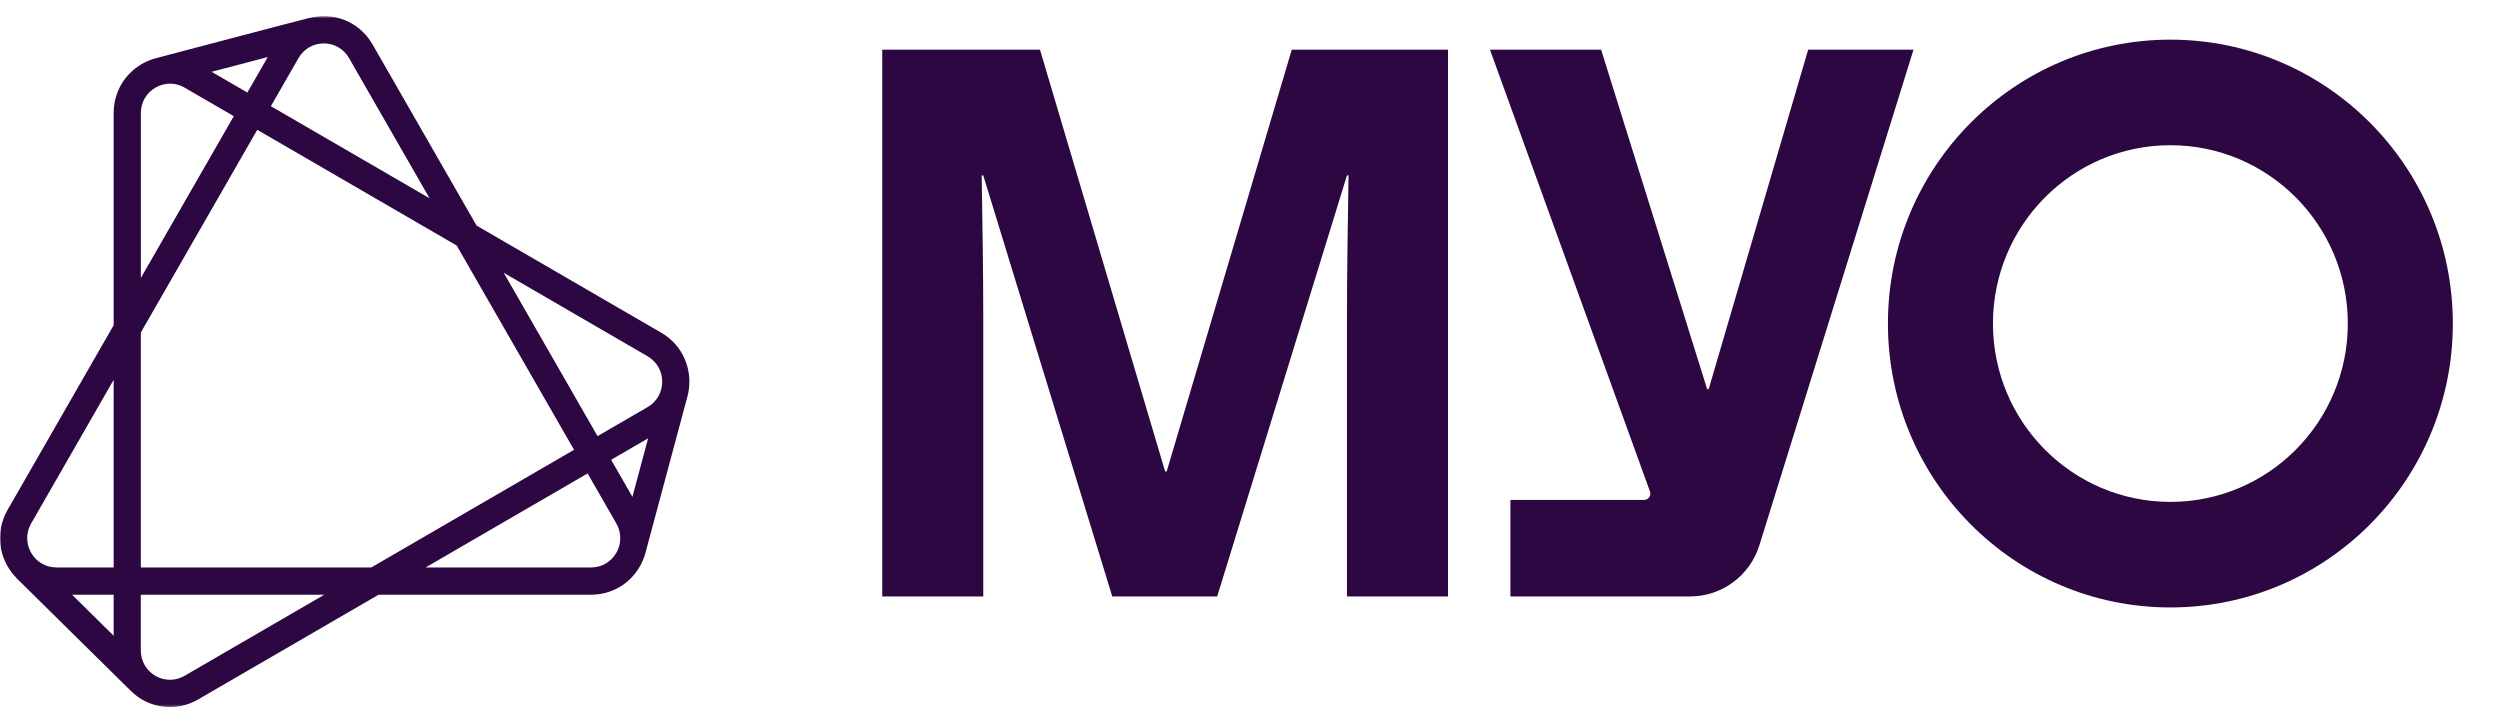 <svg xmlns="http://www.w3.org/2000/svg" fill="none" viewBox="0 0 1017 288" height="288" width="1017">
<g clip-path="url(#clip0_545_859)">
<mask height="282" width="1017" y="6" x="0" maskUnits="userSpaceOnUse" style="mask-type:luminance" id="mask0_545_859">
<path fill="white" d="M1016.46 6.555H0V287.655H1016.46V6.555Z"></path>
</mask>
<g mask="url(#mask0_545_859)">
<path fill="#2C0742" d="M358.879 20.195H423.064L473.968 191.797H474.603L525.495 20.195H589.046V242.642H547.944V129.836C547.944 110.131 548.261 93.604 548.579 71.359H547.944L495.148 242.642H452.471L399.992 71.359H399.357C399.675 93.604 399.992 110.131 399.992 129.836V242.642H358.891V20.195H358.879Z"></path>
<path fill="#2C0742" d="M614.444 203.362H668.831C670.624 203.362 671.85 201.531 671.181 199.854L606.115 20.195H651.33L694.463 158.294H695.097L735.564 20.195H778.417L715.725 221.791C711.869 234.195 700.449 242.63 687.516 242.63H614.432V203.35L614.444 203.362Z"></path>
<path fill="#2C0742" d="M882.909 16.133C819.453 16.133 768.008 67.84 768.008 131.621C768.008 195.401 819.453 247.109 882.909 247.109C946.366 247.109 997.811 195.401 997.811 131.621C997.811 67.84 946.366 16.133 882.909 16.133ZM882.909 204.167C843.058 204.167 810.735 171.692 810.735 131.621C810.735 91.55 843.046 59.075 882.909 59.075C922.779 59.075 955.09 91.55 955.09 131.621C955.09 171.692 922.779 204.167 882.909 204.167Z"></path>
<path fill="#2C0742" d="M279.625 161.417C280.154 159.456 280.436 157.4 280.436 155.286C280.436 146.957 276.158 139.503 268.977 135.345L193.873 91.765L151.549 18.073C147.411 10.867 139.995 6.555 131.708 6.555C129.664 6.555 128.041 6.815 125.762 7.323C123.094 7.925 65.807 23.034 63.68 23.601C61.553 24.169 59.613 24.925 57.697 26.035C50.528 30.193 46.238 37.648 46.238 45.976V132.296L3.103 207.395C-1.034 214.601 -1.034 223.213 3.103 230.419C4.184 232.309 5.489 233.88 6.993 235.451C8.498 237.023 49.94 277.779 51.762 279.61C53.584 281.441 55.406 283.201 57.697 284.524C61.282 286.604 65.22 287.643 69.157 287.643C73.095 287.643 77.032 286.604 80.617 284.524L154.017 241.925H240.451C248.726 241.925 256.154 237.625 260.291 230.407C261.255 228.73 261.983 226.969 262.5 225.174L279.613 161.405L279.625 161.417ZM257.27 202.114L248.608 187.04L263.653 178.31L257.27 202.114ZM263.453 144.949C267.166 147.099 269.388 150.962 269.388 155.274C269.388 159.586 267.166 163.448 263.453 165.599L243.084 177.412L204.92 110.974L263.453 144.937V144.949ZM233.517 182.976L151.055 230.832H57.286V135.273L104.652 52.804L185.786 99.881L233.517 182.976ZM141.981 23.625L174.75 80.66L110.188 43.2L121.436 23.625C123.587 19.892 127.418 17.659 131.708 17.659C135.999 17.659 139.842 19.892 141.981 23.625ZM100.621 37.648L86.07 29.201L108.919 23.212L100.633 37.648H100.621ZM57.298 45.976C57.298 41.664 59.519 37.801 63.233 35.651C65.09 34.576 67.124 34.033 69.169 34.033C71.214 34.033 73.247 34.576 75.104 35.651L95.109 47.264L57.298 113.076V45.976ZM12.67 212.947L46.238 154.506V230.832H22.943C18.653 230.832 14.809 228.6 12.67 224.866C10.519 221.134 10.519 216.668 12.67 212.935V212.947ZM46.238 241.937V258.618L29.325 241.937H46.238ZM75.081 274.92C71.367 277.07 66.924 277.07 63.21 274.92C59.496 272.77 57.274 268.907 57.274 264.595V241.937H131.909L75.069 274.92H75.081ZM240.451 230.832H173.139L239.041 192.592L250.724 212.947C252.863 216.68 252.874 221.146 250.724 224.878C248.584 228.611 244.741 230.844 240.451 230.844V230.832Z"></path>
</g>
</g>
<defs>
<clipPath id="clip0_545_859">
<rect transform="translate(0 0.672)" fill="white" height="287" width="1016.46"></rect>
</clipPath>
</defs>
</svg>
